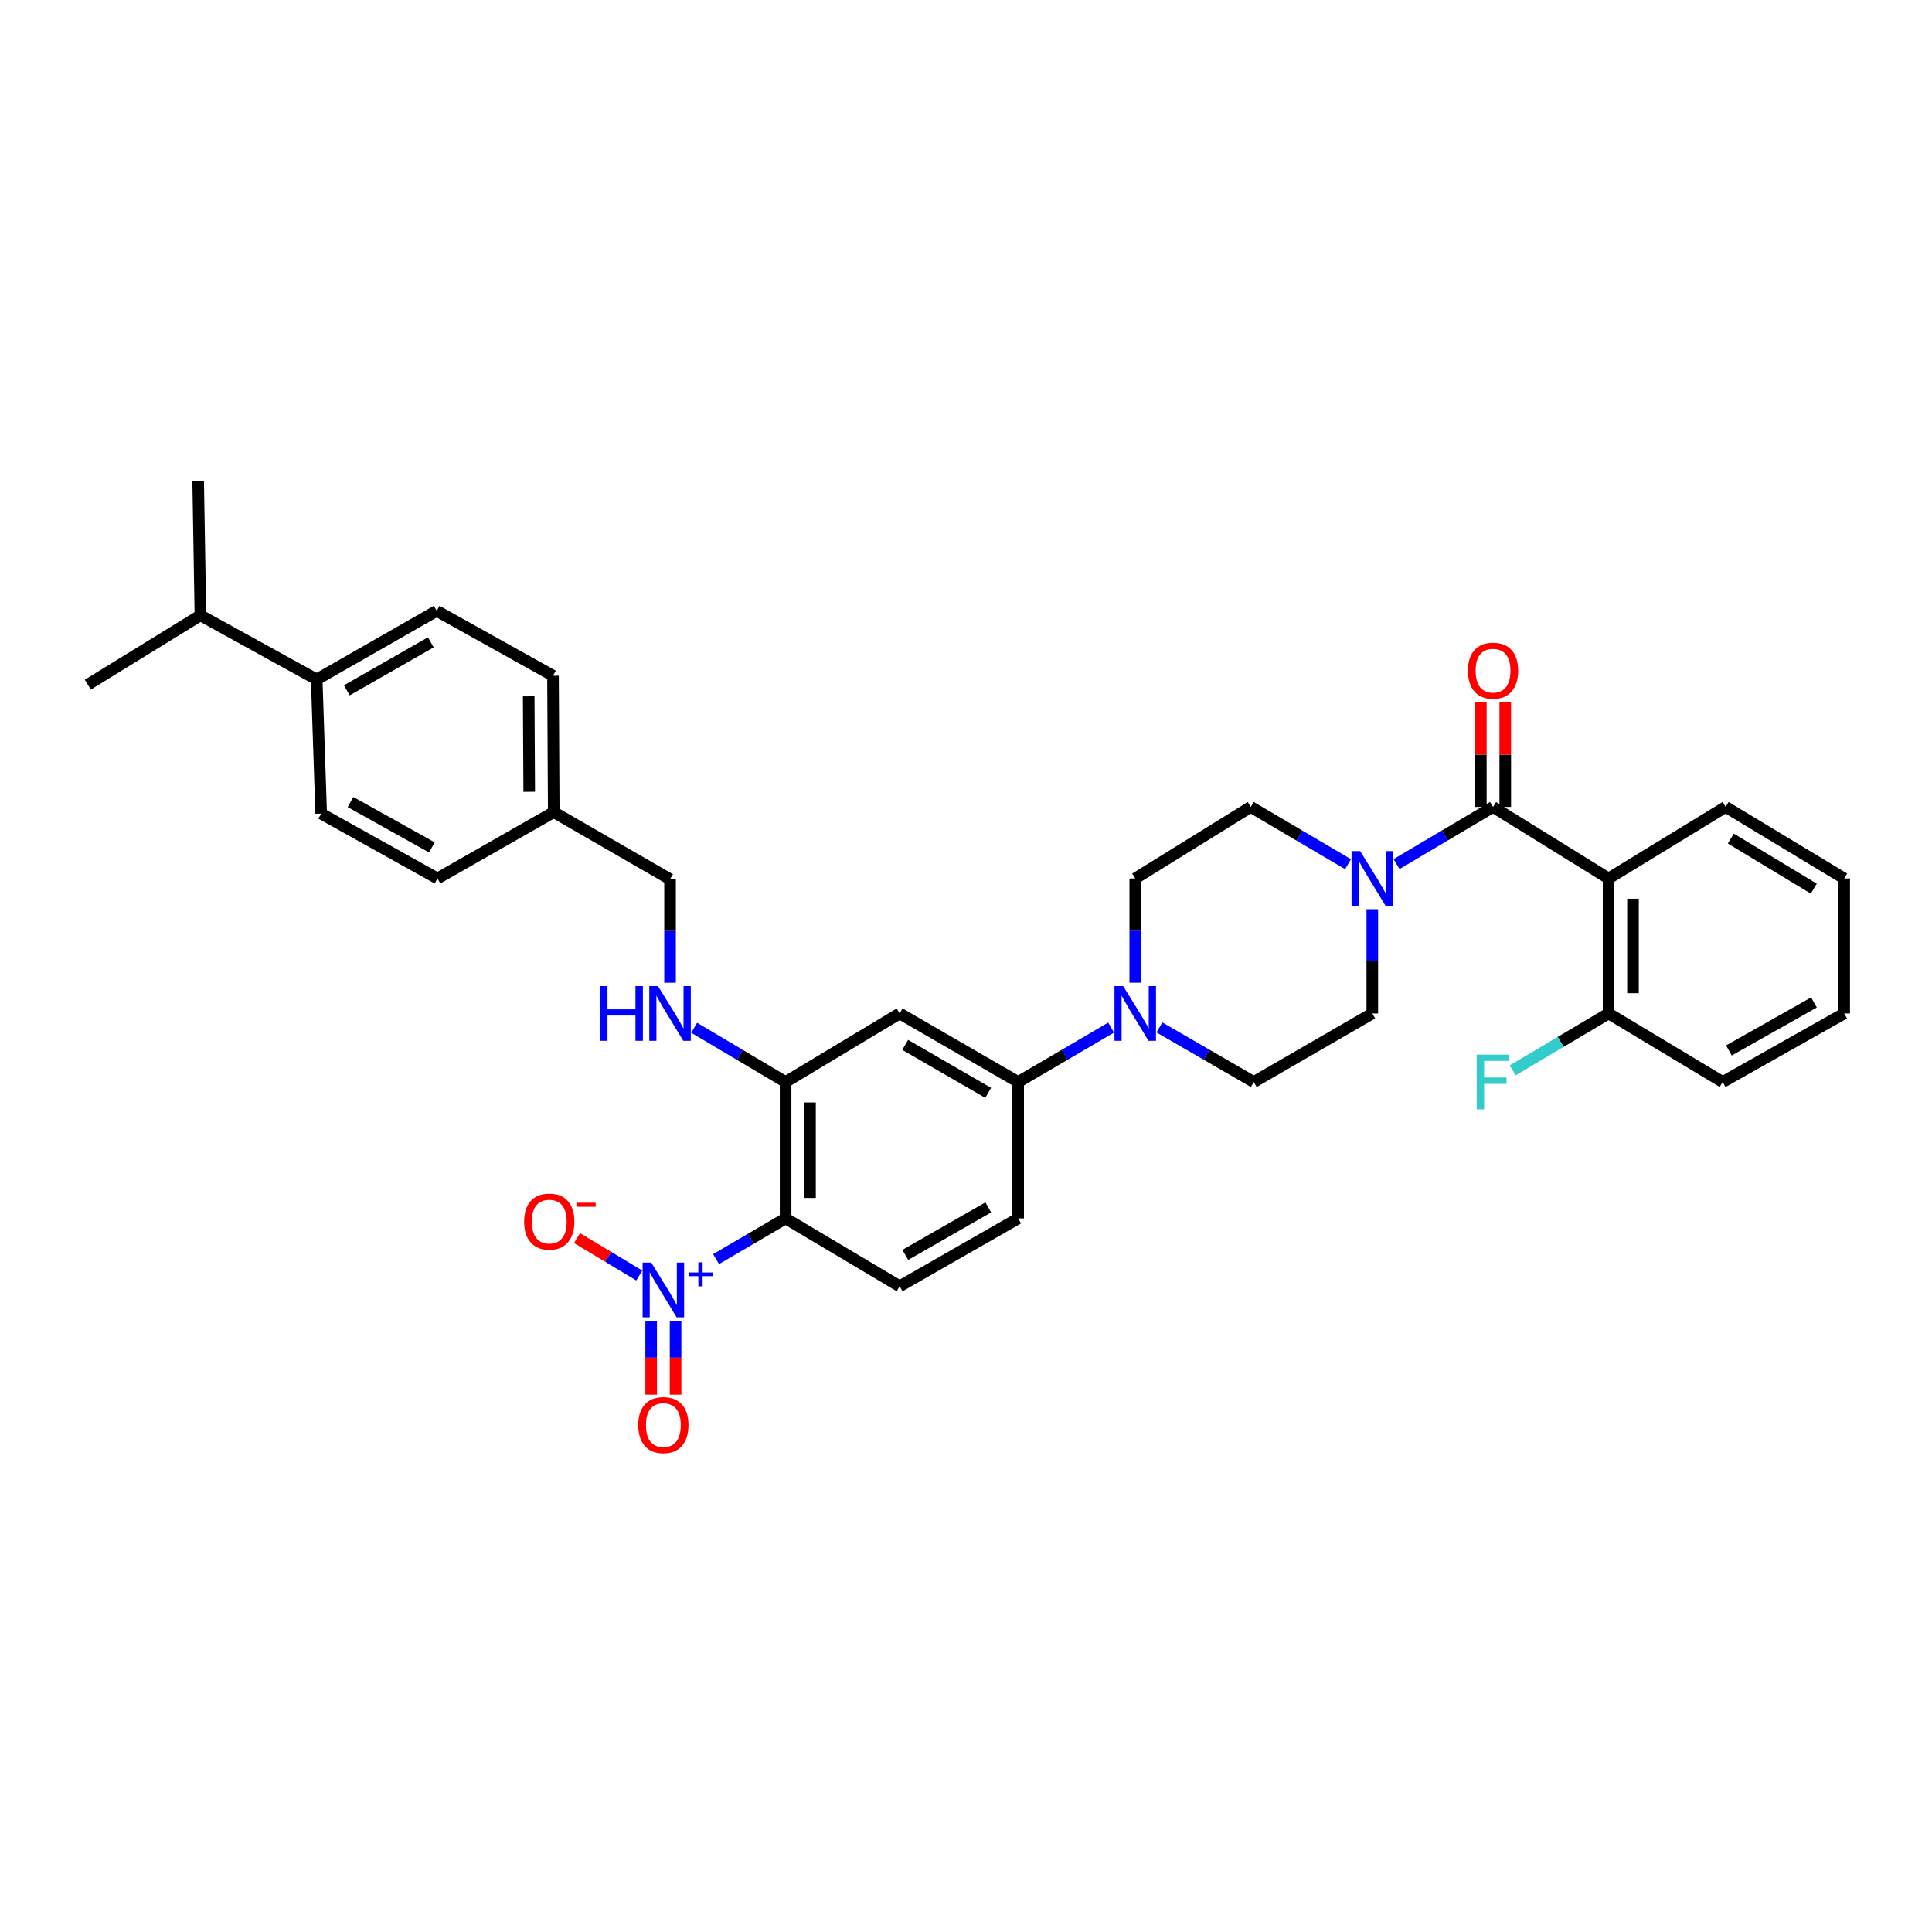 <?xml version='1.0' encoding='iso-8859-1'?>
<svg version='1.1' baseProfile='full'
              xmlns='http://www.w3.org/2000/svg'
                      xmlns:rdkit='http://www.rdkit.org/xml'
                      xmlns:xlink='http://www.w3.org/1999/xlink'
                  xml:space='preserve'
width='1000px' height='1000px' viewBox='0 0 1000 1000'>
<!-- END OF HEADER -->
<rect style='opacity:1.0;fill:#FFFFFF;stroke:none' width='1000' height='1000' x='0' y='0'> </rect>
<path class='bond-1' d='M 370.632,651.721 L 388.627,641.185' style='fill:none;fill-rule:evenodd;stroke:#0000FF;stroke-width:6px;stroke-linecap:butt;stroke-linejoin:miter;stroke-opacity:1' />
<path class='bond-1' d='M 388.627,641.185 L 406.621,630.649' style='fill:none;fill-rule:evenodd;stroke:#000000;stroke-width:6px;stroke-linecap:butt;stroke-linejoin:miter;stroke-opacity:1' />
<path class='bond-10' d='M 330.893,660.205 L 314.776,650.523' style='fill:none;fill-rule:evenodd;stroke:#0000FF;stroke-width:6px;stroke-linecap:butt;stroke-linejoin:miter;stroke-opacity:1' />
<path class='bond-10' d='M 314.776,650.523 L 298.66,640.841' style='fill:none;fill-rule:evenodd;stroke:#FF0000;stroke-width:6px;stroke-linecap:butt;stroke-linejoin:miter;stroke-opacity:1' />
<path class='bond-11' d='M 337.036,683.598 L 337.036,702.733' style='fill:none;fill-rule:evenodd;stroke:#0000FF;stroke-width:6px;stroke-linecap:butt;stroke-linejoin:miter;stroke-opacity:1' />
<path class='bond-11' d='M 337.036,702.733 L 337.036,721.868' style='fill:none;fill-rule:evenodd;stroke:#FF0000;stroke-width:6px;stroke-linecap:butt;stroke-linejoin:miter;stroke-opacity:1' />
<path class='bond-11' d='M 349.674,683.598 L 349.674,702.733' style='fill:none;fill-rule:evenodd;stroke:#0000FF;stroke-width:6px;stroke-linecap:butt;stroke-linejoin:miter;stroke-opacity:1' />
<path class='bond-11' d='M 349.674,702.733 L 349.674,721.868' style='fill:none;fill-rule:evenodd;stroke:#FF0000;stroke-width:6px;stroke-linecap:butt;stroke-linejoin:miter;stroke-opacity:1' />
<path class='bond-0' d='M 772.8,417.668 L 747.828,432.463' style='fill:none;fill-rule:evenodd;stroke:#000000;stroke-width:6px;stroke-linecap:butt;stroke-linejoin:miter;stroke-opacity:1' />
<path class='bond-0' d='M 747.828,432.463 L 722.856,447.258' style='fill:none;fill-rule:evenodd;stroke:#0000FF;stroke-width:6px;stroke-linecap:butt;stroke-linejoin:miter;stroke-opacity:1' />
<path class='bond-2' d='M 772.8,417.668 L 832.598,454.697' style='fill:none;fill-rule:evenodd;stroke:#000000;stroke-width:6px;stroke-linecap:butt;stroke-linejoin:miter;stroke-opacity:1' />
<path class='bond-13' d='M 779.119,417.668 L 779.119,390.622' style='fill:none;fill-rule:evenodd;stroke:#000000;stroke-width:6px;stroke-linecap:butt;stroke-linejoin:miter;stroke-opacity:1' />
<path class='bond-13' d='M 779.119,390.622 L 779.119,363.576' style='fill:none;fill-rule:evenodd;stroke:#FF0000;stroke-width:6px;stroke-linecap:butt;stroke-linejoin:miter;stroke-opacity:1' />
<path class='bond-13' d='M 766.481,417.668 L 766.481,390.622' style='fill:none;fill-rule:evenodd;stroke:#000000;stroke-width:6px;stroke-linecap:butt;stroke-linejoin:miter;stroke-opacity:1' />
<path class='bond-13' d='M 766.481,390.622 L 766.481,363.576' style='fill:none;fill-rule:evenodd;stroke:#FF0000;stroke-width:6px;stroke-linecap:butt;stroke-linejoin:miter;stroke-opacity:1' />
<path class='bond-4' d='M 406.621,630.649 L 406.621,560.039' style='fill:none;fill-rule:evenodd;stroke:#000000;stroke-width:6px;stroke-linecap:butt;stroke-linejoin:miter;stroke-opacity:1' />
<path class='bond-4' d='M 419.259,620.058 L 419.259,570.631' style='fill:none;fill-rule:evenodd;stroke:#000000;stroke-width:6px;stroke-linecap:butt;stroke-linejoin:miter;stroke-opacity:1' />
<path class='bond-8' d='M 406.621,630.649 L 465.653,665.775' style='fill:none;fill-rule:evenodd;stroke:#000000;stroke-width:6px;stroke-linecap:butt;stroke-linejoin:miter;stroke-opacity:1' />
<path class='bond-12' d='M 832.598,454.697 L 832.598,524.555' style='fill:none;fill-rule:evenodd;stroke:#000000;stroke-width:6px;stroke-linecap:butt;stroke-linejoin:miter;stroke-opacity:1' />
<path class='bond-12' d='M 845.236,465.175 L 845.236,514.077' style='fill:none;fill-rule:evenodd;stroke:#000000;stroke-width:6px;stroke-linecap:butt;stroke-linejoin:miter;stroke-opacity:1' />
<path class='bond-26' d='M 832.598,454.697 L 893.196,417.668' style='fill:none;fill-rule:evenodd;stroke:#000000;stroke-width:6px;stroke-linecap:butt;stroke-linejoin:miter;stroke-opacity:1' />
<path class='bond-3' d='M 697.734,447.301 L 672.559,432.485' style='fill:none;fill-rule:evenodd;stroke:#0000FF;stroke-width:6px;stroke-linecap:butt;stroke-linejoin:miter;stroke-opacity:1' />
<path class='bond-3' d='M 672.559,432.485 L 647.384,417.668' style='fill:none;fill-rule:evenodd;stroke:#000000;stroke-width:6px;stroke-linecap:butt;stroke-linejoin:miter;stroke-opacity:1' />
<path class='bond-35' d='M 710.3,470.603 L 710.3,497.579' style='fill:none;fill-rule:evenodd;stroke:#0000FF;stroke-width:6px;stroke-linecap:butt;stroke-linejoin:miter;stroke-opacity:1' />
<path class='bond-35' d='M 710.3,497.579 L 710.3,524.555' style='fill:none;fill-rule:evenodd;stroke:#000000;stroke-width:6px;stroke-linecap:butt;stroke-linejoin:miter;stroke-opacity:1' />
<path class='bond-6' d='M 406.621,560.039 L 465.653,524.555' style='fill:none;fill-rule:evenodd;stroke:#000000;stroke-width:6px;stroke-linecap:butt;stroke-linejoin:miter;stroke-opacity:1' />
<path class='bond-9' d='M 406.621,560.039 L 382.958,545.999' style='fill:none;fill-rule:evenodd;stroke:#000000;stroke-width:6px;stroke-linecap:butt;stroke-linejoin:miter;stroke-opacity:1' />
<path class='bond-9' d='M 382.958,545.999 L 359.295,531.959' style='fill:none;fill-rule:evenodd;stroke:#0000FF;stroke-width:6px;stroke-linecap:butt;stroke-linejoin:miter;stroke-opacity:1' />
<path class='bond-5' d='M 575.105,531.872 L 551.054,545.956' style='fill:none;fill-rule:evenodd;stroke:#0000FF;stroke-width:6px;stroke-linecap:butt;stroke-linejoin:miter;stroke-opacity:1' />
<path class='bond-5' d='M 551.054,545.956 L 527.003,560.039' style='fill:none;fill-rule:evenodd;stroke:#000000;stroke-width:6px;stroke-linecap:butt;stroke-linejoin:miter;stroke-opacity:1' />
<path class='bond-16' d='M 600.113,531.792 L 624.531,545.916' style='fill:none;fill-rule:evenodd;stroke:#0000FF;stroke-width:6px;stroke-linecap:butt;stroke-linejoin:miter;stroke-opacity:1' />
<path class='bond-16' d='M 624.531,545.916 L 648.95,560.039' style='fill:none;fill-rule:evenodd;stroke:#000000;stroke-width:6px;stroke-linecap:butt;stroke-linejoin:miter;stroke-opacity:1' />
<path class='bond-17' d='M 587.601,508.649 L 587.601,481.673' style='fill:none;fill-rule:evenodd;stroke:#0000FF;stroke-width:6px;stroke-linecap:butt;stroke-linejoin:miter;stroke-opacity:1' />
<path class='bond-17' d='M 587.601,481.673 L 587.601,454.697' style='fill:none;fill-rule:evenodd;stroke:#000000;stroke-width:6px;stroke-linecap:butt;stroke-linejoin:miter;stroke-opacity:1' />
<path class='bond-34' d='M 465.653,524.555 L 527.003,560.039' style='fill:none;fill-rule:evenodd;stroke:#000000;stroke-width:6px;stroke-linecap:butt;stroke-linejoin:miter;stroke-opacity:1' />
<path class='bond-34' d='M 468.528,540.818 L 511.473,565.656' style='fill:none;fill-rule:evenodd;stroke:#000000;stroke-width:6px;stroke-linecap:butt;stroke-linejoin:miter;stroke-opacity:1' />
<path class='bond-7' d='M 527.003,560.039 L 527.003,630.649' style='fill:none;fill-rule:evenodd;stroke:#000000;stroke-width:6px;stroke-linecap:butt;stroke-linejoin:miter;stroke-opacity:1' />
<path class='bond-18' d='M 465.653,665.775 L 527.003,630.649' style='fill:none;fill-rule:evenodd;stroke:#000000;stroke-width:6px;stroke-linecap:butt;stroke-linejoin:miter;stroke-opacity:1' />
<path class='bond-18' d='M 468.576,649.539 L 511.521,624.951' style='fill:none;fill-rule:evenodd;stroke:#000000;stroke-width:6px;stroke-linecap:butt;stroke-linejoin:miter;stroke-opacity:1' />
<path class='bond-22' d='M 346.816,508.659 L 346.816,481.878' style='fill:none;fill-rule:evenodd;stroke:#0000FF;stroke-width:6px;stroke-linecap:butt;stroke-linejoin:miter;stroke-opacity:1' />
<path class='bond-22' d='M 346.816,481.878 L 346.816,455.097' style='fill:none;fill-rule:evenodd;stroke:#000000;stroke-width:6px;stroke-linecap:butt;stroke-linejoin:miter;stroke-opacity:1' />
<path class='bond-23' d='M 832.598,524.555 L 807.778,539.283' style='fill:none;fill-rule:evenodd;stroke:#000000;stroke-width:6px;stroke-linecap:butt;stroke-linejoin:miter;stroke-opacity:1' />
<path class='bond-23' d='M 807.778,539.283 L 782.959,554.011' style='fill:none;fill-rule:evenodd;stroke:#33CCCC;stroke-width:6px;stroke-linecap:butt;stroke-linejoin:miter;stroke-opacity:1' />
<path class='bond-29' d='M 832.598,524.555 L 891.651,560.039' style='fill:none;fill-rule:evenodd;stroke:#000000;stroke-width:6px;stroke-linecap:butt;stroke-linejoin:miter;stroke-opacity:1' />
<path class='bond-14' d='M 647.384,417.668 L 587.601,454.697' style='fill:none;fill-rule:evenodd;stroke:#000000;stroke-width:6px;stroke-linecap:butt;stroke-linejoin:miter;stroke-opacity:1' />
<path class='bond-15' d='M 710.3,524.555 L 648.95,560.039' style='fill:none;fill-rule:evenodd;stroke:#000000;stroke-width:6px;stroke-linecap:butt;stroke-linejoin:miter;stroke-opacity:1' />
<path class='bond-19' d='M 163.92,351.671 L 226.034,316.173' style='fill:none;fill-rule:evenodd;stroke:#000000;stroke-width:6px;stroke-linecap:butt;stroke-linejoin:miter;stroke-opacity:1' />
<path class='bond-19' d='M 179.507,357.318 L 222.988,332.47' style='fill:none;fill-rule:evenodd;stroke:#000000;stroke-width:6px;stroke-linecap:butt;stroke-linejoin:miter;stroke-opacity:1' />
<path class='bond-25' d='M 163.92,351.671 L 103.736,318.489' style='fill:none;fill-rule:evenodd;stroke:#000000;stroke-width:6px;stroke-linecap:butt;stroke-linejoin:miter;stroke-opacity:1' />
<path class='bond-36' d='M 163.92,351.671 L 166.237,421.129' style='fill:none;fill-rule:evenodd;stroke:#000000;stroke-width:6px;stroke-linecap:butt;stroke-linejoin:miter;stroke-opacity:1' />
<path class='bond-20' d='M 226.034,316.173 L 286.232,349.754' style='fill:none;fill-rule:evenodd;stroke:#000000;stroke-width:6px;stroke-linecap:butt;stroke-linejoin:miter;stroke-opacity:1' />
<path class='bond-21' d='M 166.237,421.129 L 226.42,454.697' style='fill:none;fill-rule:evenodd;stroke:#000000;stroke-width:6px;stroke-linecap:butt;stroke-linejoin:miter;stroke-opacity:1' />
<path class='bond-21' d='M 181.42,415.127 L 223.549,438.624' style='fill:none;fill-rule:evenodd;stroke:#000000;stroke-width:6px;stroke-linecap:butt;stroke-linejoin:miter;stroke-opacity:1' />
<path class='bond-24' d='M 346.816,455.097 L 286.618,420.35' style='fill:none;fill-rule:evenodd;stroke:#000000;stroke-width:6px;stroke-linecap:butt;stroke-linejoin:miter;stroke-opacity:1' />
<path class='bond-27' d='M 286.618,420.35 L 226.42,454.697' style='fill:none;fill-rule:evenodd;stroke:#000000;stroke-width:6px;stroke-linecap:butt;stroke-linejoin:miter;stroke-opacity:1' />
<path class='bond-28' d='M 286.618,420.35 L 286.232,349.754' style='fill:none;fill-rule:evenodd;stroke:#000000;stroke-width:6px;stroke-linecap:butt;stroke-linejoin:miter;stroke-opacity:1' />
<path class='bond-28' d='M 273.923,409.83 L 273.652,360.412' style='fill:none;fill-rule:evenodd;stroke:#000000;stroke-width:6px;stroke-linecap:butt;stroke-linejoin:miter;stroke-opacity:1' />
<path class='bond-30' d='M 103.736,318.489 L 102.57,249.045' style='fill:none;fill-rule:evenodd;stroke:#000000;stroke-width:6px;stroke-linecap:butt;stroke-linejoin:miter;stroke-opacity:1' />
<path class='bond-31' d='M 103.736,318.489 L 45.455,354.367' style='fill:none;fill-rule:evenodd;stroke:#000000;stroke-width:6px;stroke-linecap:butt;stroke-linejoin:miter;stroke-opacity:1' />
<path class='bond-32' d='M 893.196,417.668 L 954.545,454.697' style='fill:none;fill-rule:evenodd;stroke:#000000;stroke-width:6px;stroke-linecap:butt;stroke-linejoin:miter;stroke-opacity:1' />
<path class='bond-32' d='M 895.868,434.042 L 938.813,459.962' style='fill:none;fill-rule:evenodd;stroke:#000000;stroke-width:6px;stroke-linecap:butt;stroke-linejoin:miter;stroke-opacity:1' />
<path class='bond-37' d='M 891.651,560.039 L 954.545,524.555' style='fill:none;fill-rule:evenodd;stroke:#000000;stroke-width:6px;stroke-linecap:butt;stroke-linejoin:miter;stroke-opacity:1' />
<path class='bond-37' d='M 894.876,543.71 L 938.901,518.871' style='fill:none;fill-rule:evenodd;stroke:#000000;stroke-width:6px;stroke-linecap:butt;stroke-linejoin:miter;stroke-opacity:1' />
<path class='bond-33' d='M 954.545,454.697 L 954.545,524.555' style='fill:none;fill-rule:evenodd;stroke:#000000;stroke-width:6px;stroke-linecap:butt;stroke-linejoin:miter;stroke-opacity:1' />
<path  class='atom-0' d='M 337.095 653.532
L 346.375 668.532
Q 347.295 670.012, 348.775 672.692
Q 350.255 675.372, 350.335 675.532
L 350.335 653.532
L 354.095 653.532
L 354.095 681.852
L 350.215 681.852
L 340.255 665.452
Q 339.095 663.532, 337.855 661.332
Q 336.655 659.132, 336.295 658.452
L 336.295 681.852
L 332.615 681.852
L 332.615 653.532
L 337.095 653.532
' fill='#0000FF'/>
<path  class='atom-0' d='M 356.471 658.637
L 361.46 658.637
L 361.46 653.383
L 363.678 653.383
L 363.678 658.637
L 368.8 658.637
L 368.8 660.538
L 363.678 660.538
L 363.678 665.818
L 361.46 665.818
L 361.46 660.538
L 356.471 660.538
L 356.471 658.637
' fill='#0000FF'/>
<path  class='atom-4' d='M 704.04 440.537
L 713.32 455.537
Q 714.24 457.017, 715.72 459.697
Q 717.2 462.377, 717.28 462.537
L 717.28 440.537
L 721.04 440.537
L 721.04 468.857
L 717.16 468.857
L 707.2 452.457
Q 706.04 450.537, 704.8 448.337
Q 703.6 446.137, 703.24 445.457
L 703.24 468.857
L 699.56 468.857
L 699.56 440.537
L 704.04 440.537
' fill='#0000FF'/>
<path  class='atom-6' d='M 581.341 510.395
L 590.621 525.395
Q 591.541 526.875, 593.021 529.555
Q 594.501 532.235, 594.581 532.395
L 594.581 510.395
L 598.341 510.395
L 598.341 538.715
L 594.461 538.715
L 584.501 522.315
Q 583.341 520.395, 582.101 518.195
Q 580.901 515.995, 580.541 515.315
L 580.541 538.715
L 576.861 538.715
L 576.861 510.395
L 581.341 510.395
' fill='#0000FF'/>
<path  class='atom-10' d='M 310.596 510.395
L 314.436 510.395
L 314.436 522.435
L 328.916 522.435
L 328.916 510.395
L 332.756 510.395
L 332.756 538.715
L 328.916 538.715
L 328.916 525.635
L 314.436 525.635
L 314.436 538.715
L 310.596 538.715
L 310.596 510.395
' fill='#0000FF'/>
<path  class='atom-10' d='M 340.556 510.395
L 349.836 525.395
Q 350.756 526.875, 352.236 529.555
Q 353.716 532.235, 353.796 532.395
L 353.796 510.395
L 357.556 510.395
L 357.556 538.715
L 353.676 538.715
L 343.716 522.315
Q 342.556 520.395, 341.316 518.195
Q 340.116 515.995, 339.756 515.315
L 339.756 538.715
L 336.076 538.715
L 336.076 510.395
L 340.556 510.395
' fill='#0000FF'/>
<path  class='atom-11' d='M 271.301 632.295
Q 271.301 625.495, 274.661 621.695
Q 278.021 617.895, 284.301 617.895
Q 290.581 617.895, 293.941 621.695
Q 297.301 625.495, 297.301 632.295
Q 297.301 639.175, 293.901 643.095
Q 290.501 646.975, 284.301 646.975
Q 278.061 646.975, 274.661 643.095
Q 271.301 639.215, 271.301 632.295
M 284.301 643.775
Q 288.621 643.775, 290.941 640.895
Q 293.301 637.975, 293.301 632.295
Q 293.301 626.735, 290.941 623.935
Q 288.621 621.095, 284.301 621.095
Q 279.981 621.095, 277.621 623.895
Q 275.301 626.695, 275.301 632.295
Q 275.301 638.015, 277.621 640.895
Q 279.981 643.775, 284.301 643.775
' fill='#FF0000'/>
<path  class='atom-11' d='M 298.621 622.517
L 308.31 622.517
L 308.31 624.629
L 298.621 624.629
L 298.621 622.517
' fill='#FF0000'/>
<path  class='atom-12' d='M 330.355 737.617
Q 330.355 730.817, 333.715 727.017
Q 337.075 723.217, 343.355 723.217
Q 349.635 723.217, 352.995 727.017
Q 356.355 730.817, 356.355 737.617
Q 356.355 744.497, 352.955 748.417
Q 349.555 752.297, 343.355 752.297
Q 337.115 752.297, 333.715 748.417
Q 330.355 744.537, 330.355 737.617
M 343.355 749.097
Q 347.675 749.097, 349.995 746.217
Q 352.355 743.297, 352.355 737.617
Q 352.355 732.057, 349.995 729.257
Q 347.675 726.417, 343.355 726.417
Q 339.035 726.417, 336.675 729.217
Q 334.355 732.017, 334.355 737.617
Q 334.355 743.337, 336.675 746.217
Q 339.035 749.097, 343.355 749.097
' fill='#FF0000'/>
<path  class='atom-14' d='M 759.8 347.131
Q 759.8 340.331, 763.16 336.531
Q 766.52 332.731, 772.8 332.731
Q 779.08 332.731, 782.44 336.531
Q 785.8 340.331, 785.8 347.131
Q 785.8 354.011, 782.4 357.931
Q 779 361.811, 772.8 361.811
Q 766.56 361.811, 763.16 357.931
Q 759.8 354.051, 759.8 347.131
M 772.8 358.611
Q 777.12 358.611, 779.44 355.731
Q 781.8 352.811, 781.8 347.131
Q 781.8 341.571, 779.44 338.771
Q 777.12 335.931, 772.8 335.931
Q 768.48 335.931, 766.12 338.731
Q 763.8 341.531, 763.8 347.131
Q 763.8 352.851, 766.12 355.731
Q 768.48 358.611, 772.8 358.611
' fill='#FF0000'/>
<path  class='atom-24' d='M 764.38 545.879
L 781.22 545.879
L 781.22 549.119
L 768.18 549.119
L 768.18 557.719
L 779.78 557.719
L 779.78 560.999
L 768.18 560.999
L 768.18 574.199
L 764.38 574.199
L 764.38 545.879
' fill='#33CCCC'/>
</svg>
